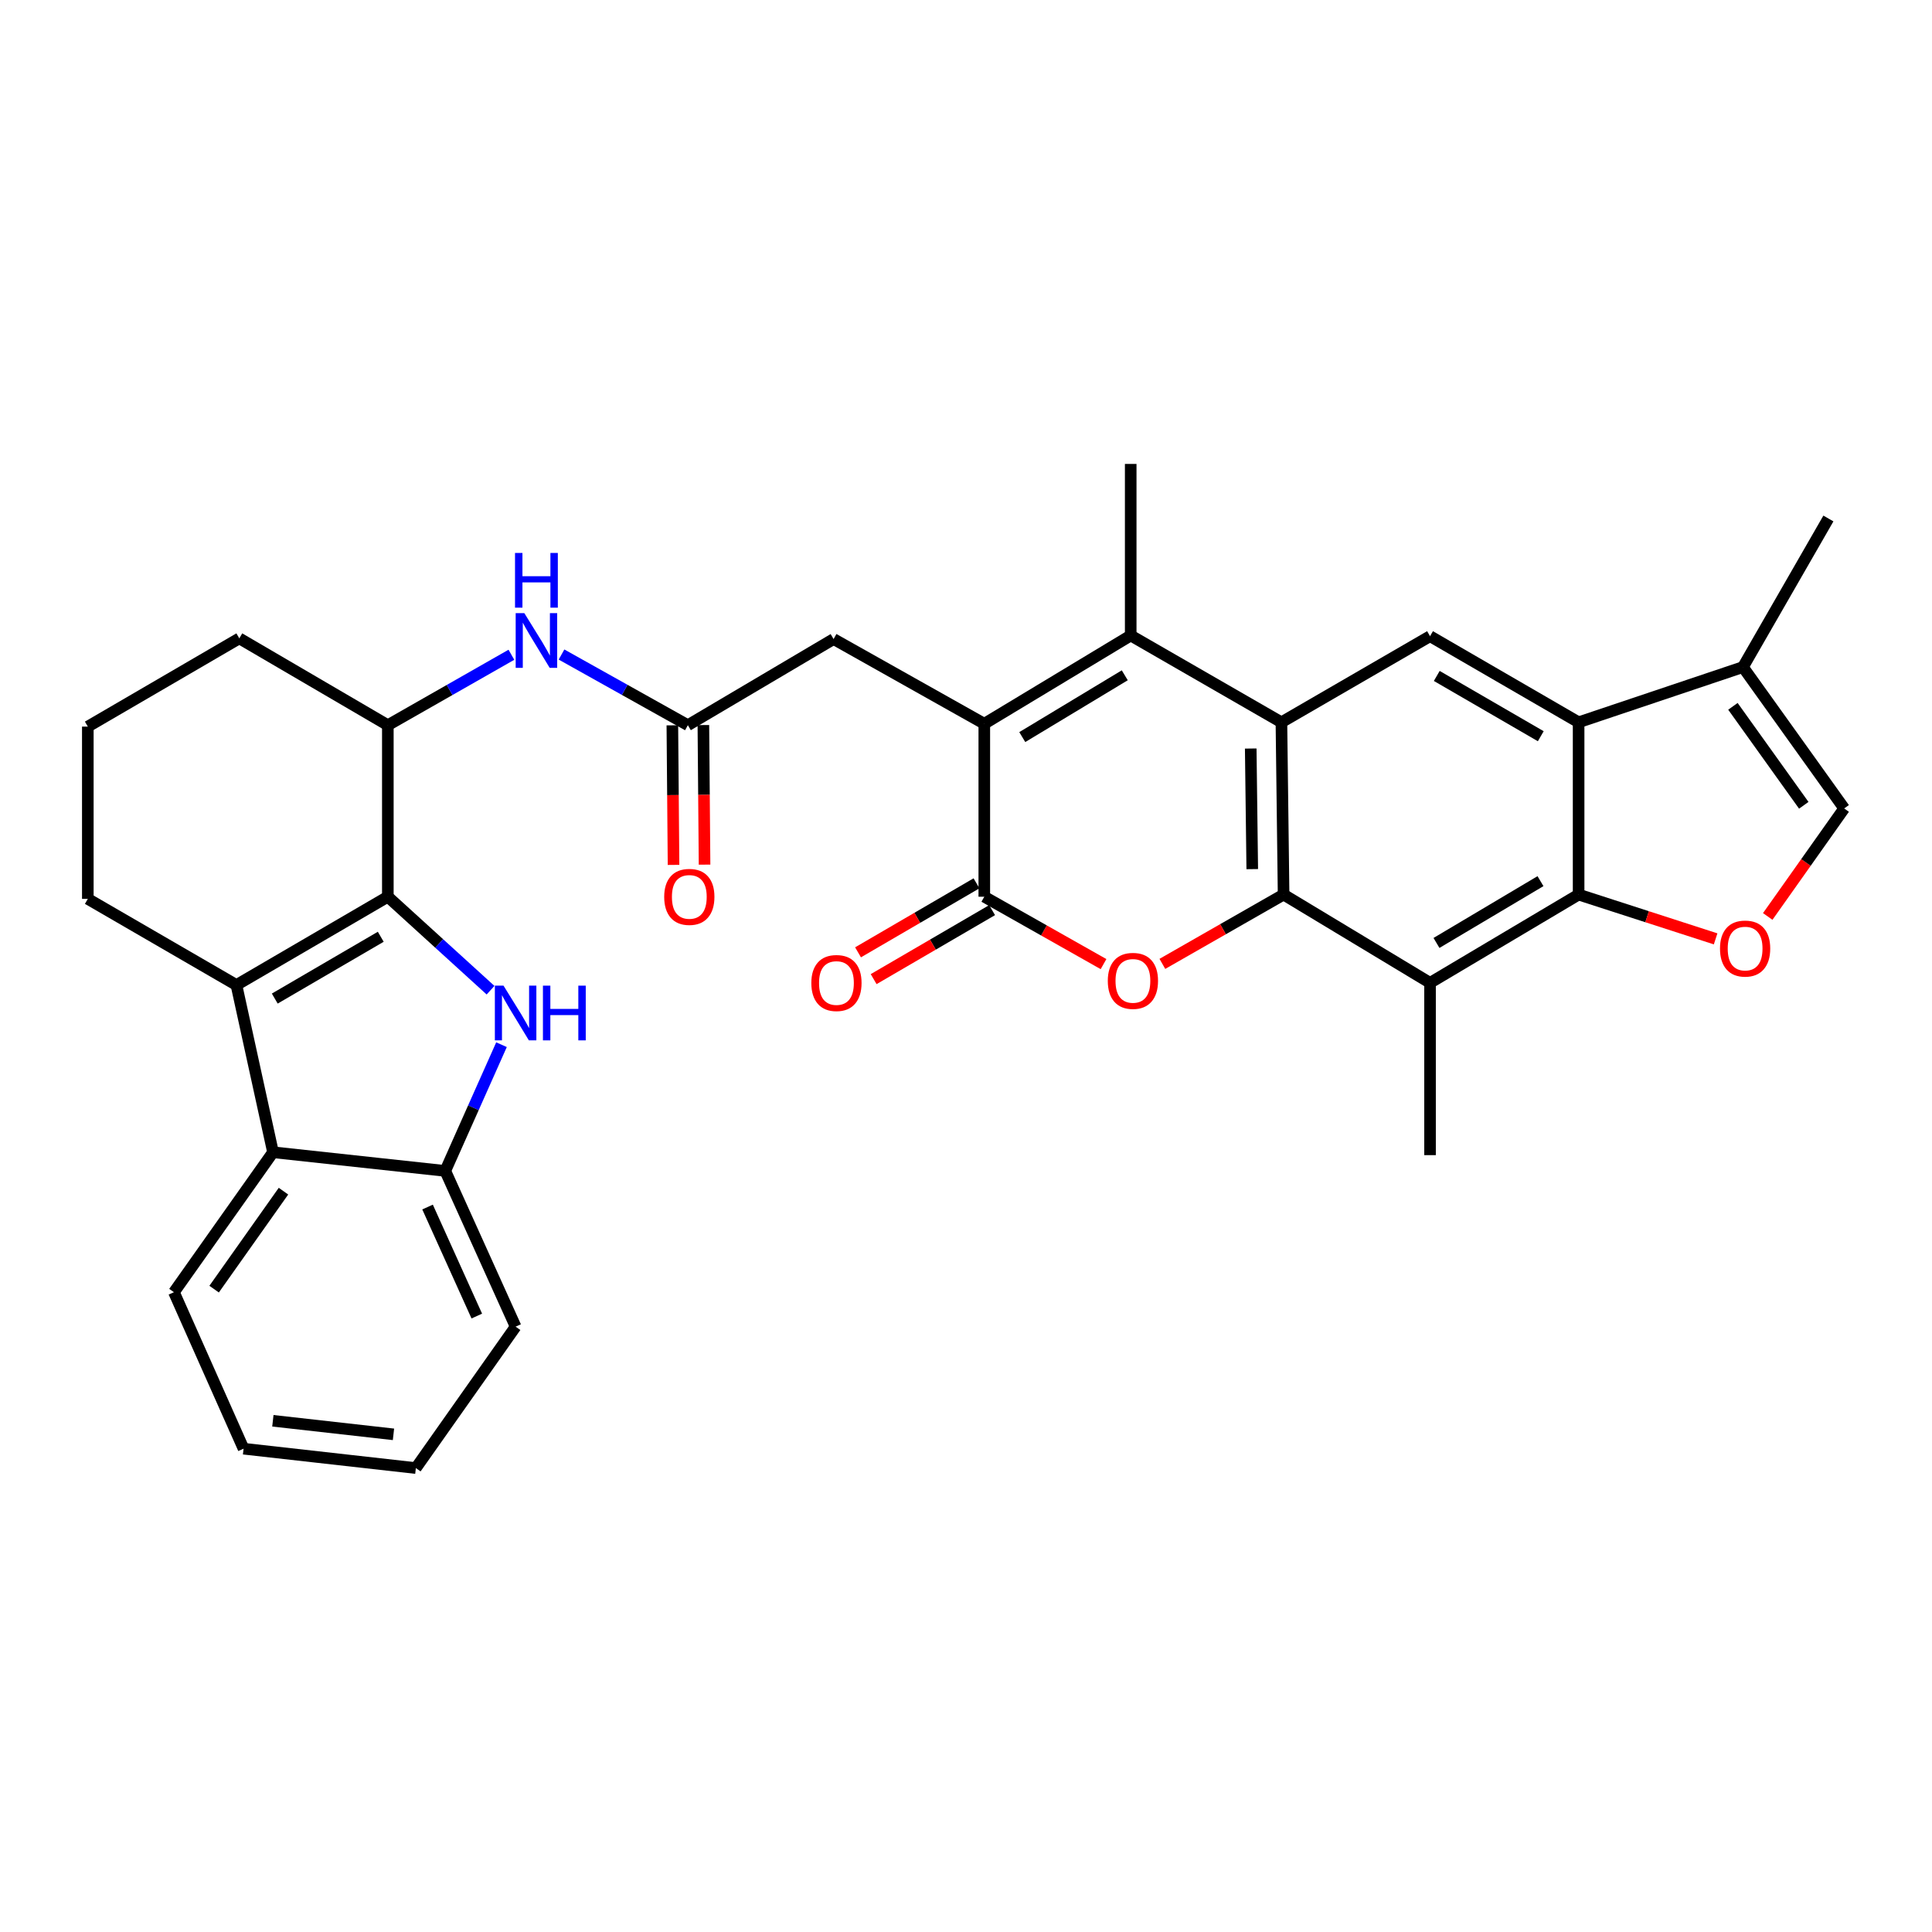 <?xml version='1.0' encoding='iso-8859-1'?>
<svg version='1.1' baseProfile='full'
              xmlns='http://www.w3.org/2000/svg'
                      xmlns:rdkit='http://www.rdkit.org/xml'
                      xmlns:xlink='http://www.w3.org/1999/xlink'
                  xml:space='preserve'
width='1000px' height='1000px' viewBox='0 0 1000 1000'>
<!-- END OF HEADER -->
<rect style='opacity:1.0;fill:#FFFFFF;stroke:none' width='1000' height='1000' x='0' y='0'> </rect>
<path class='bond-1' d='M 664.386,463.029 L 663.262,373.861' style='fill:none;fill-rule:evenodd;stroke:#000000;stroke-width:6px;stroke-linecap:butt;stroke-linejoin:miter;stroke-opacity:1' />
<path class='bond-1' d='M 648.164,449.856 L 647.377,387.438' style='fill:none;fill-rule:evenodd;stroke:#000000;stroke-width:6px;stroke-linecap:butt;stroke-linejoin:miter;stroke-opacity:1' />
<path class='bond-5' d='M 664.386,463.029 L 633.013,480.965' style='fill:none;fill-rule:evenodd;stroke:#000000;stroke-width:6px;stroke-linecap:butt;stroke-linejoin:miter;stroke-opacity:1' />
<path class='bond-5' d='M 633.013,480.965 L 601.64,498.901' style='fill:none;fill-rule:evenodd;stroke:#FF0000;stroke-width:6px;stroke-linecap:butt;stroke-linejoin:miter;stroke-opacity:1' />
<path class='bond-9' d='M 664.386,463.029 L 740.184,508.723' style='fill:none;fill-rule:evenodd;stroke:#000000;stroke-width:6px;stroke-linecap:butt;stroke-linejoin:miter;stroke-opacity:1' />
<path class='bond-0' d='M 200.743,464.144 L 200.743,375.359' style='fill:none;fill-rule:evenodd;stroke:#000000;stroke-width:6px;stroke-linecap:butt;stroke-linejoin:miter;stroke-opacity:1' />
<path class='bond-3' d='M 200.743,464.144 L 227.324,488.334' style='fill:none;fill-rule:evenodd;stroke:#000000;stroke-width:6px;stroke-linecap:butt;stroke-linejoin:miter;stroke-opacity:1' />
<path class='bond-3' d='M 227.324,488.334 L 253.905,512.524' style='fill:none;fill-rule:evenodd;stroke:#0000FF;stroke-width:6px;stroke-linecap:butt;stroke-linejoin:miter;stroke-opacity:1' />
<path class='bond-7' d='M 200.743,464.144 L 122.376,509.847' style='fill:none;fill-rule:evenodd;stroke:#000000;stroke-width:6px;stroke-linecap:butt;stroke-linejoin:miter;stroke-opacity:1' />
<path class='bond-7' d='M 197.076,484.868 L 142.219,516.86' style='fill:none;fill-rule:evenodd;stroke:#000000;stroke-width:6px;stroke-linecap:butt;stroke-linejoin:miter;stroke-opacity:1' />
<path class='bond-4' d='M 663.262,373.861 L 585.252,328.924' style='fill:none;fill-rule:evenodd;stroke:#000000;stroke-width:6px;stroke-linecap:butt;stroke-linejoin:miter;stroke-opacity:1' />
<path class='bond-12' d='M 663.262,373.861 L 740.184,329.29' style='fill:none;fill-rule:evenodd;stroke:#000000;stroke-width:6px;stroke-linecap:butt;stroke-linejoin:miter;stroke-opacity:1' />
<path class='bond-2' d='M 509.472,374.619 L 509.472,464.144' style='fill:none;fill-rule:evenodd;stroke:#000000;stroke-width:6px;stroke-linecap:butt;stroke-linejoin:miter;stroke-opacity:1' />
<path class='bond-20' d='M 509.472,374.619 L 431.463,330.771' style='fill:none;fill-rule:evenodd;stroke:#000000;stroke-width:6px;stroke-linecap:butt;stroke-linejoin:miter;stroke-opacity:1' />
<path class='bond-34' d='M 509.472,374.619 L 585.252,328.924' style='fill:none;fill-rule:evenodd;stroke:#000000;stroke-width:6px;stroke-linecap:butt;stroke-linejoin:miter;stroke-opacity:1' />
<path class='bond-34' d='M 529.13,381.514 L 582.176,349.528' style='fill:none;fill-rule:evenodd;stroke:#000000;stroke-width:6px;stroke-linecap:butt;stroke-linejoin:miter;stroke-opacity:1' />
<path class='bond-14' d='M 259.576,540.729 L 245.024,573.395' style='fill:none;fill-rule:evenodd;stroke:#0000FF;stroke-width:6px;stroke-linecap:butt;stroke-linejoin:miter;stroke-opacity:1' />
<path class='bond-14' d='M 245.024,573.395 L 230.471,606.061' style='fill:none;fill-rule:evenodd;stroke:#000000;stroke-width:6px;stroke-linecap:butt;stroke-linejoin:miter;stroke-opacity:1' />
<path class='bond-24' d='M 585.252,328.924 L 585.252,240.131' style='fill:none;fill-rule:evenodd;stroke:#000000;stroke-width:6px;stroke-linecap:butt;stroke-linejoin:miter;stroke-opacity:1' />
<path class='bond-6' d='M 571.185,499.022 L 540.329,481.583' style='fill:none;fill-rule:evenodd;stroke:#FF0000;stroke-width:6px;stroke-linecap:butt;stroke-linejoin:miter;stroke-opacity:1' />
<path class='bond-6' d='M 540.329,481.583 L 509.472,464.144' style='fill:none;fill-rule:evenodd;stroke:#000000;stroke-width:6px;stroke-linecap:butt;stroke-linejoin:miter;stroke-opacity:1' />
<path class='bond-21' d='M 505.432,457.207 L 474.774,475.066' style='fill:none;fill-rule:evenodd;stroke:#000000;stroke-width:6px;stroke-linecap:butt;stroke-linejoin:miter;stroke-opacity:1' />
<path class='bond-21' d='M 474.774,475.066 L 444.117,492.924' style='fill:none;fill-rule:evenodd;stroke:#FF0000;stroke-width:6px;stroke-linecap:butt;stroke-linejoin:miter;stroke-opacity:1' />
<path class='bond-21' d='M 513.513,471.08 L 482.856,488.939' style='fill:none;fill-rule:evenodd;stroke:#000000;stroke-width:6px;stroke-linecap:butt;stroke-linejoin:miter;stroke-opacity:1' />
<path class='bond-21' d='M 482.856,488.939 L 452.198,506.797' style='fill:none;fill-rule:evenodd;stroke:#FF0000;stroke-width:6px;stroke-linecap:butt;stroke-linejoin:miter;stroke-opacity:1' />
<path class='bond-13' d='M 122.376,509.847 L 141.312,596.402' style='fill:none;fill-rule:evenodd;stroke:#000000;stroke-width:6px;stroke-linecap:butt;stroke-linejoin:miter;stroke-opacity:1' />
<path class='bond-36' d='M 122.376,509.847 L 45.455,465.259' style='fill:none;fill-rule:evenodd;stroke:#000000;stroke-width:6px;stroke-linecap:butt;stroke-linejoin:miter;stroke-opacity:1' />
<path class='bond-8' d='M 817.087,463.029 L 740.184,508.723' style='fill:none;fill-rule:evenodd;stroke:#000000;stroke-width:6px;stroke-linecap:butt;stroke-linejoin:miter;stroke-opacity:1' />
<path class='bond-8' d='M 797.351,456.081 L 743.518,488.067' style='fill:none;fill-rule:evenodd;stroke:#000000;stroke-width:6px;stroke-linecap:butt;stroke-linejoin:miter;stroke-opacity:1' />
<path class='bond-10' d='M 817.087,463.029 L 817.087,373.861' style='fill:none;fill-rule:evenodd;stroke:#000000;stroke-width:6px;stroke-linecap:butt;stroke-linejoin:miter;stroke-opacity:1' />
<path class='bond-11' d='M 817.087,463.029 L 852.545,474.493' style='fill:none;fill-rule:evenodd;stroke:#000000;stroke-width:6px;stroke-linecap:butt;stroke-linejoin:miter;stroke-opacity:1' />
<path class='bond-11' d='M 852.545,474.493 L 888.003,485.958' style='fill:none;fill-rule:evenodd;stroke:#FF0000;stroke-width:6px;stroke-linecap:butt;stroke-linejoin:miter;stroke-opacity:1' />
<path class='bond-25' d='M 740.184,508.723 L 740.184,597.9' style='fill:none;fill-rule:evenodd;stroke:#000000;stroke-width:6px;stroke-linecap:butt;stroke-linejoin:miter;stroke-opacity:1' />
<path class='bond-16' d='M 817.087,373.861 L 902.152,345.274' style='fill:none;fill-rule:evenodd;stroke:#000000;stroke-width:6px;stroke-linecap:butt;stroke-linejoin:miter;stroke-opacity:1' />
<path class='bond-33' d='M 817.087,373.861 L 740.184,329.29' style='fill:none;fill-rule:evenodd;stroke:#000000;stroke-width:6px;stroke-linecap:butt;stroke-linejoin:miter;stroke-opacity:1' />
<path class='bond-33' d='M 797.501,381.066 L 743.669,349.866' style='fill:none;fill-rule:evenodd;stroke:#000000;stroke-width:6px;stroke-linecap:butt;stroke-linejoin:miter;stroke-opacity:1' />
<path class='bond-17' d='M 914.974,474.354 L 934.76,446.402' style='fill:none;fill-rule:evenodd;stroke:#FF0000;stroke-width:6px;stroke-linecap:butt;stroke-linejoin:miter;stroke-opacity:1' />
<path class='bond-17' d='M 934.76,446.402 L 954.545,418.449' style='fill:none;fill-rule:evenodd;stroke:#000000;stroke-width:6px;stroke-linecap:butt;stroke-linejoin:miter;stroke-opacity:1' />
<path class='bond-26' d='M 141.312,596.402 L 90.034,668.846' style='fill:none;fill-rule:evenodd;stroke:#000000;stroke-width:6px;stroke-linecap:butt;stroke-linejoin:miter;stroke-opacity:1' />
<path class='bond-26' d='M 146.725,616.544 L 110.83,667.255' style='fill:none;fill-rule:evenodd;stroke:#000000;stroke-width:6px;stroke-linecap:butt;stroke-linejoin:miter;stroke-opacity:1' />
<path class='bond-37' d='M 141.312,596.402 L 230.471,606.061' style='fill:none;fill-rule:evenodd;stroke:#000000;stroke-width:6px;stroke-linecap:butt;stroke-linejoin:miter;stroke-opacity:1' />
<path class='bond-28' d='M 230.471,606.061 L 266.881,686.676' style='fill:none;fill-rule:evenodd;stroke:#000000;stroke-width:6px;stroke-linecap:butt;stroke-linejoin:miter;stroke-opacity:1' />
<path class='bond-28' d='M 221.301,624.762 L 246.787,681.192' style='fill:none;fill-rule:evenodd;stroke:#000000;stroke-width:6px;stroke-linecap:butt;stroke-linejoin:miter;stroke-opacity:1' />
<path class='bond-15' d='M 200.743,375.359 L 232.722,357.131' style='fill:none;fill-rule:evenodd;stroke:#000000;stroke-width:6px;stroke-linecap:butt;stroke-linejoin:miter;stroke-opacity:1' />
<path class='bond-15' d='M 232.722,357.131 L 264.702,338.903' style='fill:none;fill-rule:evenodd;stroke:#0000FF;stroke-width:6px;stroke-linecap:butt;stroke-linejoin:miter;stroke-opacity:1' />
<path class='bond-27' d='M 200.743,375.359 L 123.866,330.414' style='fill:none;fill-rule:evenodd;stroke:#000000;stroke-width:6px;stroke-linecap:butt;stroke-linejoin:miter;stroke-opacity:1' />
<path class='bond-29' d='M 902.152,345.274 L 946.375,268.37' style='fill:none;fill-rule:evenodd;stroke:#000000;stroke-width:6px;stroke-linecap:butt;stroke-linejoin:miter;stroke-opacity:1' />
<path class='bond-35' d='M 902.152,345.274 L 954.545,418.449' style='fill:none;fill-rule:evenodd;stroke:#000000;stroke-width:6px;stroke-linecap:butt;stroke-linejoin:miter;stroke-opacity:1' />
<path class='bond-35' d='M 896.957,365.597 L 933.633,416.819' style='fill:none;fill-rule:evenodd;stroke:#000000;stroke-width:6px;stroke-linecap:butt;stroke-linejoin:miter;stroke-opacity:1' />
<path class='bond-18' d='M 356.04,375.359 L 431.463,330.771' style='fill:none;fill-rule:evenodd;stroke:#000000;stroke-width:6px;stroke-linecap:butt;stroke-linejoin:miter;stroke-opacity:1' />
<path class='bond-19' d='M 356.04,375.359 L 323.34,357.071' style='fill:none;fill-rule:evenodd;stroke:#000000;stroke-width:6px;stroke-linecap:butt;stroke-linejoin:miter;stroke-opacity:1' />
<path class='bond-19' d='M 323.34,357.071 L 290.641,338.782' style='fill:none;fill-rule:evenodd;stroke:#0000FF;stroke-width:6px;stroke-linecap:butt;stroke-linejoin:miter;stroke-opacity:1' />
<path class='bond-22' d='M 348.012,375.427 L 348.317,411.549' style='fill:none;fill-rule:evenodd;stroke:#000000;stroke-width:6px;stroke-linecap:butt;stroke-linejoin:miter;stroke-opacity:1' />
<path class='bond-22' d='M 348.317,411.549 L 348.622,447.672' style='fill:none;fill-rule:evenodd;stroke:#FF0000;stroke-width:6px;stroke-linecap:butt;stroke-linejoin:miter;stroke-opacity:1' />
<path class='bond-22' d='M 364.067,375.291 L 364.372,411.414' style='fill:none;fill-rule:evenodd;stroke:#000000;stroke-width:6px;stroke-linecap:butt;stroke-linejoin:miter;stroke-opacity:1' />
<path class='bond-22' d='M 364.372,411.414 L 364.677,447.536' style='fill:none;fill-rule:evenodd;stroke:#FF0000;stroke-width:6px;stroke-linecap:butt;stroke-linejoin:miter;stroke-opacity:1' />
<path class='bond-23' d='M 45.455,465.259 L 45.455,376.091' style='fill:none;fill-rule:evenodd;stroke:#000000;stroke-width:6px;stroke-linecap:butt;stroke-linejoin:miter;stroke-opacity:1' />
<path class='bond-31' d='M 90.034,668.846 L 126.069,749.843' style='fill:none;fill-rule:evenodd;stroke:#000000;stroke-width:6px;stroke-linecap:butt;stroke-linejoin:miter;stroke-opacity:1' />
<path class='bond-30' d='M 123.866,330.414 L 45.455,376.091' style='fill:none;fill-rule:evenodd;stroke:#000000;stroke-width:6px;stroke-linecap:butt;stroke-linejoin:miter;stroke-opacity:1' />
<path class='bond-32' d='M 266.881,686.676 L 215.246,759.869' style='fill:none;fill-rule:evenodd;stroke:#000000;stroke-width:6px;stroke-linecap:butt;stroke-linejoin:miter;stroke-opacity:1' />
<path class='bond-38' d='M 126.069,749.843 L 215.246,759.869' style='fill:none;fill-rule:evenodd;stroke:#000000;stroke-width:6px;stroke-linecap:butt;stroke-linejoin:miter;stroke-opacity:1' />
<path class='bond-38' d='M 141.239,735.393 L 203.663,742.411' style='fill:none;fill-rule:evenodd;stroke:#000000;stroke-width:6px;stroke-linecap:butt;stroke-linejoin:miter;stroke-opacity:1' />
<path  class='atom-4' d='M 260.621 510.172
L 269.901 525.172
Q 270.821 526.652, 272.301 529.332
Q 273.781 532.012, 273.861 532.172
L 273.861 510.172
L 277.621 510.172
L 277.621 538.492
L 273.741 538.492
L 263.781 522.092
Q 262.621 520.172, 261.381 517.972
Q 260.181 515.772, 259.821 515.092
L 259.821 538.492
L 256.141 538.492
L 256.141 510.172
L 260.621 510.172
' fill='#0000FF'/>
<path  class='atom-4' d='M 281.021 510.172
L 284.861 510.172
L 284.861 522.212
L 299.341 522.212
L 299.341 510.172
L 303.181 510.172
L 303.181 538.492
L 299.341 538.492
L 299.341 525.412
L 284.861 525.412
L 284.861 538.492
L 281.021 538.492
L 281.021 510.172
' fill='#0000FF'/>
<path  class='atom-6' d='M 573.394 507.697
Q 573.394 500.897, 576.754 497.097
Q 580.114 493.297, 586.394 493.297
Q 592.674 493.297, 596.034 497.097
Q 599.394 500.897, 599.394 507.697
Q 599.394 514.577, 595.994 518.497
Q 592.594 522.377, 586.394 522.377
Q 580.154 522.377, 576.754 518.497
Q 573.394 514.617, 573.394 507.697
M 586.394 519.177
Q 590.714 519.177, 593.034 516.297
Q 595.394 513.377, 595.394 507.697
Q 595.394 502.137, 593.034 499.337
Q 590.714 496.497, 586.394 496.497
Q 582.074 496.497, 579.714 499.297
Q 577.394 502.097, 577.394 507.697
Q 577.394 513.417, 579.714 516.297
Q 582.074 519.177, 586.394 519.177
' fill='#FF0000'/>
<path  class='atom-12' d='M 890.267 490.973
Q 890.267 484.173, 893.627 480.373
Q 896.987 476.573, 903.267 476.573
Q 909.547 476.573, 912.907 480.373
Q 916.267 484.173, 916.267 490.973
Q 916.267 497.853, 912.867 501.773
Q 909.467 505.653, 903.267 505.653
Q 897.027 505.653, 893.627 501.773
Q 890.267 497.893, 890.267 490.973
M 903.267 502.453
Q 907.587 502.453, 909.907 499.573
Q 912.267 496.653, 912.267 490.973
Q 912.267 485.413, 909.907 482.613
Q 907.587 479.773, 903.267 479.773
Q 898.947 479.773, 896.587 482.573
Q 894.267 485.373, 894.267 490.973
Q 894.267 496.693, 896.587 499.573
Q 898.947 502.453, 903.267 502.453
' fill='#FF0000'/>
<path  class='atom-20' d='M 271.395 317.36
L 280.675 332.36
Q 281.595 333.84, 283.075 336.52
Q 284.555 339.2, 284.635 339.36
L 284.635 317.36
L 288.395 317.36
L 288.395 345.68
L 284.515 345.68
L 274.555 329.28
Q 273.395 327.36, 272.155 325.16
Q 270.955 322.96, 270.595 322.28
L 270.595 345.68
L 266.915 345.68
L 266.915 317.36
L 271.395 317.36
' fill='#0000FF'/>
<path  class='atom-20' d='M 266.575 286.208
L 270.415 286.208
L 270.415 298.248
L 284.895 298.248
L 284.895 286.208
L 288.735 286.208
L 288.735 314.528
L 284.895 314.528
L 284.895 301.448
L 270.415 301.448
L 270.415 314.528
L 266.575 314.528
L 266.575 286.208
' fill='#0000FF'/>
<path  class='atom-22' d='M 419.943 508.803
Q 419.943 502.003, 423.303 498.203
Q 426.663 494.403, 432.943 494.403
Q 439.223 494.403, 442.583 498.203
Q 445.943 502.003, 445.943 508.803
Q 445.943 515.683, 442.543 519.603
Q 439.143 523.483, 432.943 523.483
Q 426.703 523.483, 423.303 519.603
Q 419.943 515.723, 419.943 508.803
M 432.943 520.283
Q 437.263 520.283, 439.583 517.403
Q 441.943 514.483, 441.943 508.803
Q 441.943 503.243, 439.583 500.443
Q 437.263 497.603, 432.943 497.603
Q 428.623 497.603, 426.263 500.403
Q 423.943 503.203, 423.943 508.803
Q 423.943 514.523, 426.263 517.403
Q 428.623 520.283, 432.943 520.283
' fill='#FF0000'/>
<path  class='atom-23' d='M 343.789 464.224
Q 343.789 457.424, 347.149 453.624
Q 350.509 449.824, 356.789 449.824
Q 363.069 449.824, 366.429 453.624
Q 369.789 457.424, 369.789 464.224
Q 369.789 471.104, 366.389 475.024
Q 362.989 478.904, 356.789 478.904
Q 350.549 478.904, 347.149 475.024
Q 343.789 471.144, 343.789 464.224
M 356.789 475.704
Q 361.109 475.704, 363.429 472.824
Q 365.789 469.904, 365.789 464.224
Q 365.789 458.664, 363.429 455.864
Q 361.109 453.024, 356.789 453.024
Q 352.469 453.024, 350.109 455.824
Q 347.789 458.624, 347.789 464.224
Q 347.789 469.944, 350.109 472.824
Q 352.469 475.704, 356.789 475.704
' fill='#FF0000'/>
</svg>
